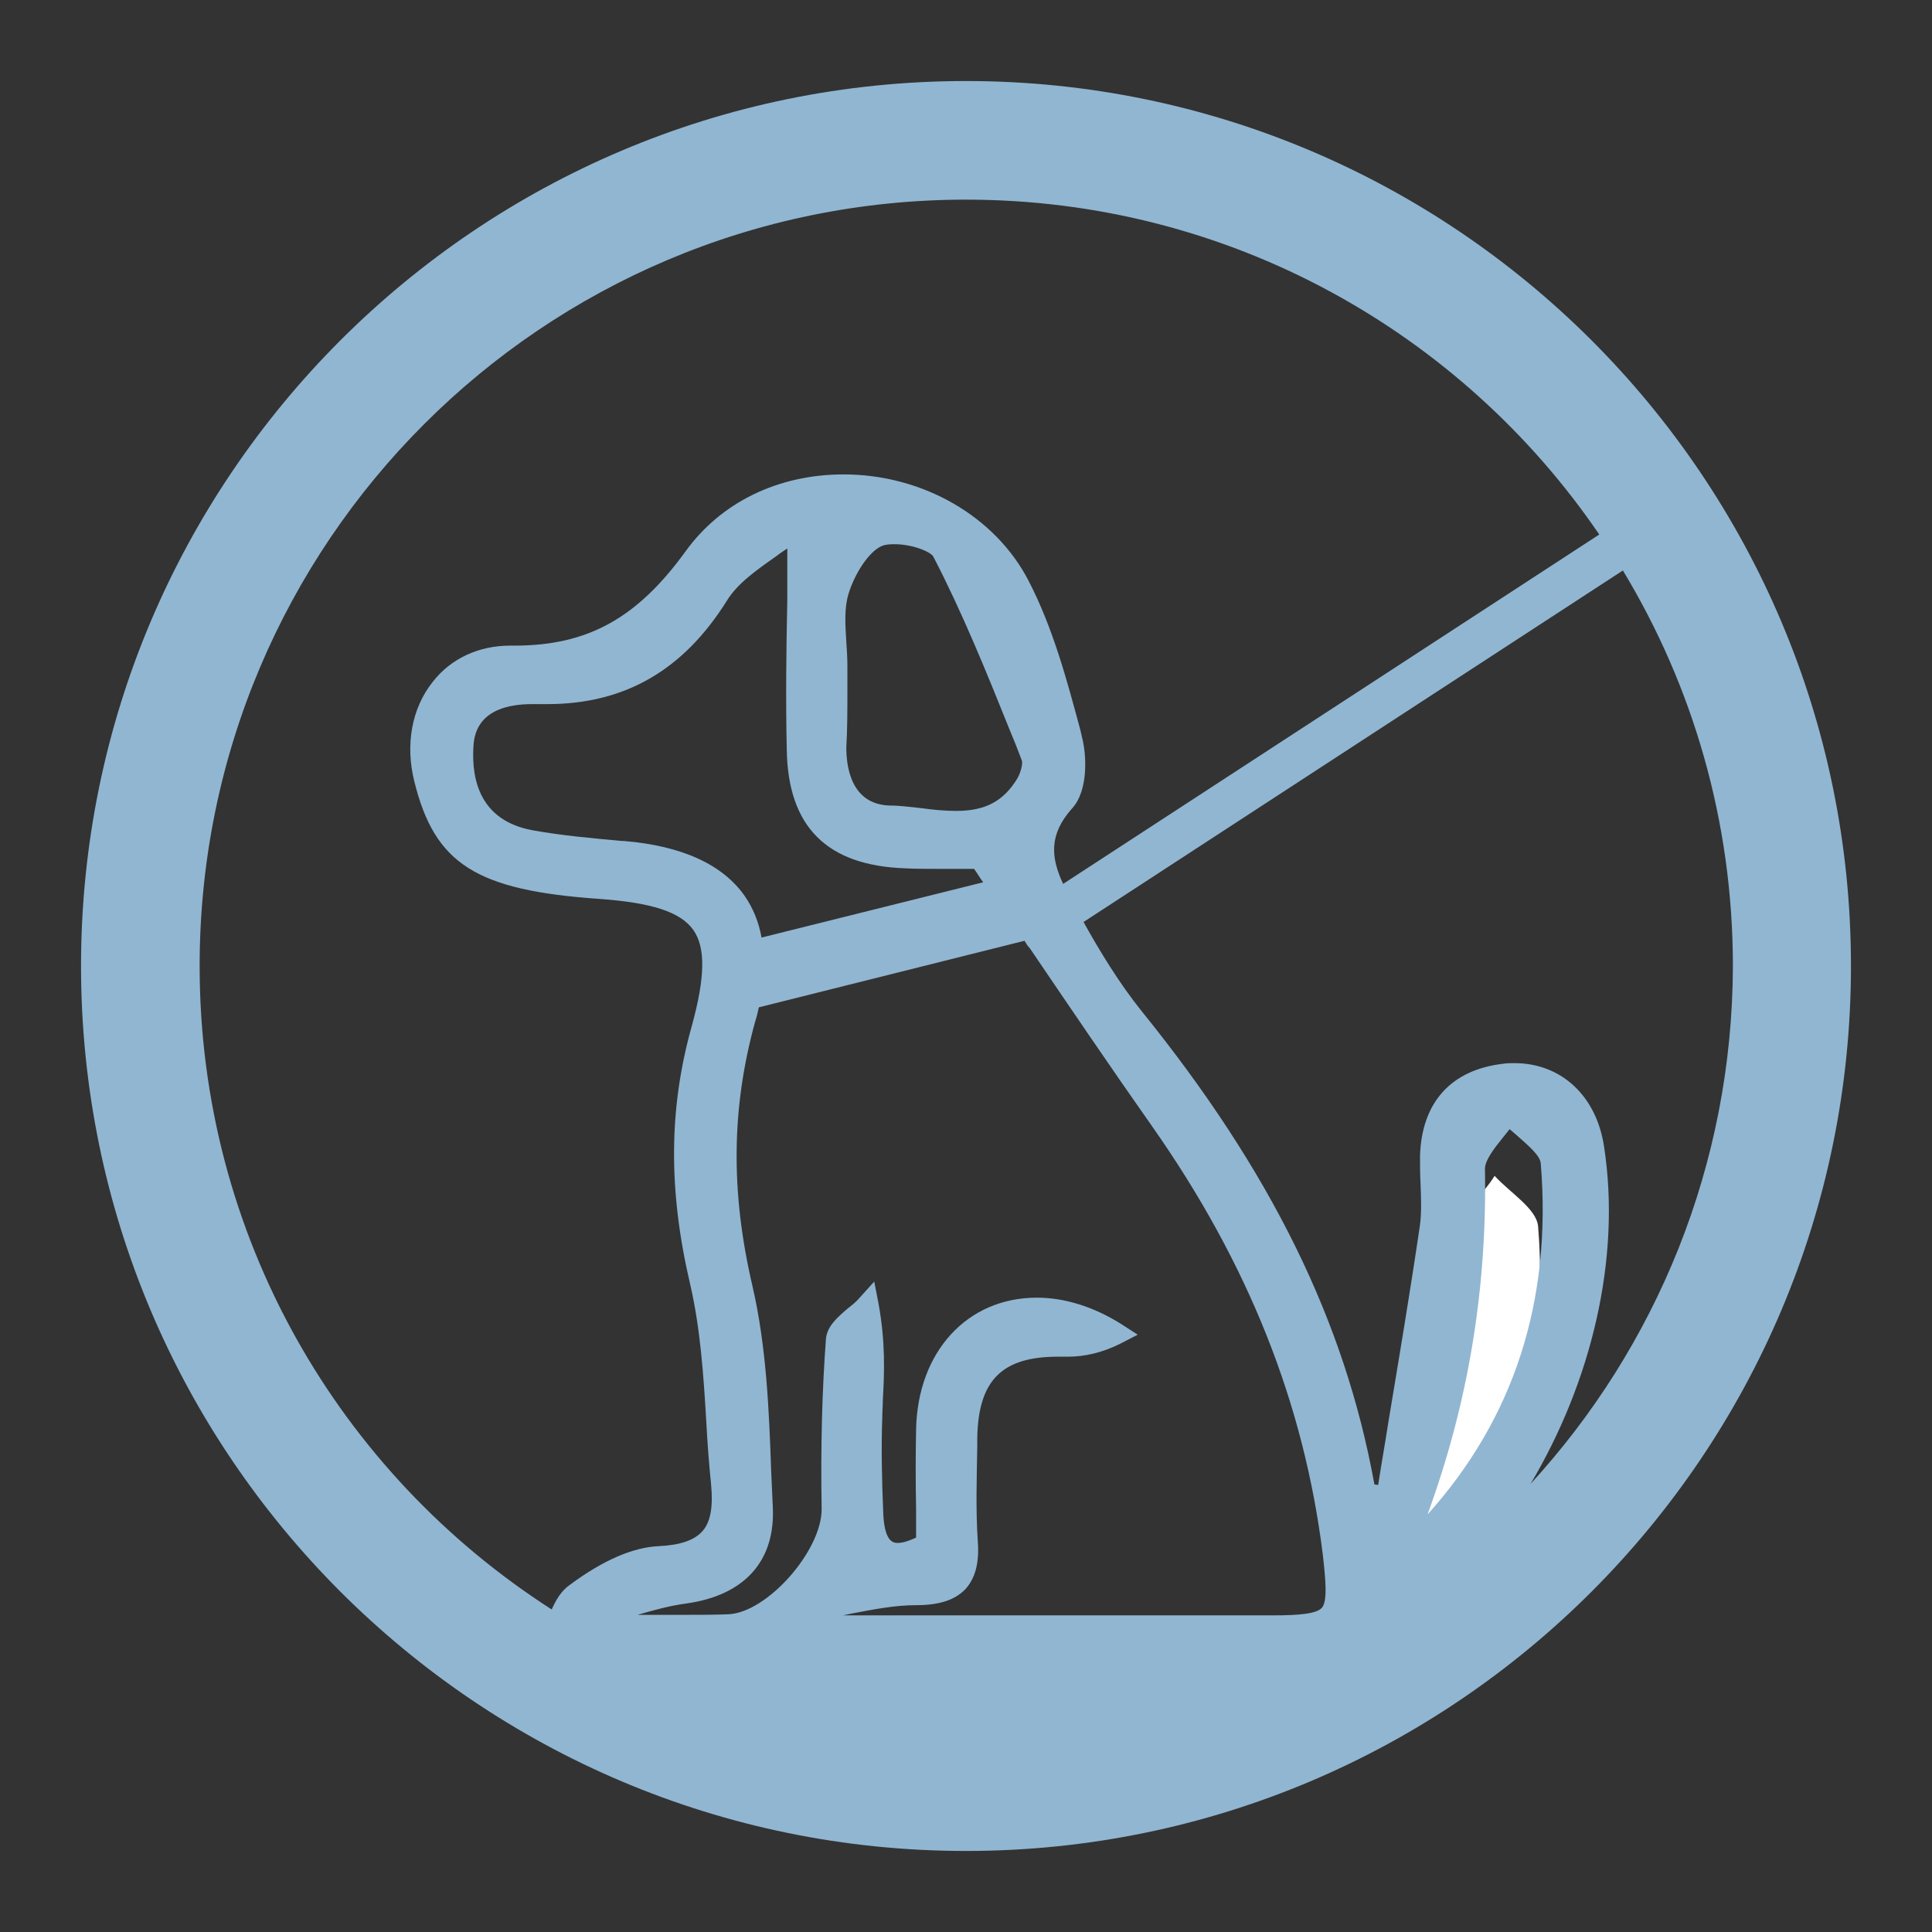 <?xml version="1.0" encoding="utf-8"?>
<!-- Generator: Adobe Illustrator 28.1.0, SVG Export Plug-In . SVG Version: 6.00 Build 0)  -->
<svg version="1.1" id="Layer_1" xmlns="http://www.w3.org/2000/svg" xmlns:xlink="http://www.w3.org/1999/xlink" x="0px" y="0px"
	 viewBox="0 0 360 360" style="enable-background:new 0 0 360 360;" xml:space="preserve">
<rect x="0" y="0" width="360" height="360" fill="#333333" stroke="none"/>
<style type="text/css">
	.st0{fill:#FFFFFF;}
	.st1{fill:#90B6D2;}
</style>
<path class="st0" d="M257.7,302.7c10.1-23.5,14.8-47.6,14.4-73c-0.1-3.5,4.2-7,6.4-10.6c2.8,3.1,7.8,6.1,8.1,9.4
	C289,257.8,279.7,282.9,257.7,302.7z"/>
<path class="st1" d="M180,15.1C89,15.1,15.1,89,15.1,180S89,344.9,180,344.9S344.9,271,344.9,180S271,15.1,180,15.1z M37.2,180
	c0-78.9,64-142.8,142.8-142.8c49,0,92.3,24.7,118,62.4l-99.9,65.1c-2.3-4.9-2.7-9.2,1.7-14.1c3-3.3,2.7-9.9,1.8-13.3l-0.3-1.3
	c-2.5-9.3-5.1-19-9.6-27.7c-6.2-12.1-19.8-19.9-34.5-19.9c-12.2,0-22.9,5.2-29.5,14.4c-9,12.4-18.2,17.5-31.8,17.5h-0.8
	c-5.9,0-11.1,2.4-14.5,6.8c-3.9,4.9-5.1,11.7-3.4,18.5c3.8,15.4,11.5,20.3,34.5,21.9c9.7,0.7,15.1,2.4,17.5,5.8
	c2.3,3.3,2.2,8.8-0.3,17.9c-4.3,15.3-4.4,30.6-0.3,48.1c1.9,8.2,2.5,17,3,25.5c0.2,3.9,0.5,7.9,0.9,11.8c0.4,4.2-0.1,7-1.6,8.7
	s-4.1,2.6-8.1,2.8c-4.8,0.2-10.4,2.6-16.6,7.2c-1.6,1.1-2.6,2.8-3.4,4.6C63.2,274.5,37.2,230.3,37.2,180z M276.7,217.8
	c0-1.6,1.7-3.8,3.4-5.9c0.4-0.5,0.8-1,1.2-1.5c0.5,0.4,1,0.9,1.5,1.3c1.9,1.7,4.2,3.6,4.3,5.1c2.1,25.6-5,47.5-21.1,65.4
	C273.6,261.4,277.1,240.2,276.7,217.8z M246.3,299.6c-1,1.1-4.2,1.4-9.1,1.4c-11.9,0-23.8,0-35.7,0h-44.4c0.5-0.1,0.9-0.2,1.4-0.3
	c4.2-0.8,8.2-1.6,12.2-1.6c4.4,0,7.3-1,9.2-3c1.8-2,2.6-4.8,2.3-8.9c-0.4-5.8-0.2-11.8-0.1-17.6v-1.7c0.2-10.7,4.6-15.1,15-15.1
	c0.4,0,0.9,0,1.3,0c0.2,0,0.4,0,0.6,0c3.2,0,6.5-0.8,9.7-2.4l3.3-1.7l-3.1-2c-5.1-3.2-10.5-4.9-15.7-4.9c-13,0-22.2,10.1-22.5,24.5
	c-0.1,5-0.1,10,0,14.9c0,1.8,0,3.6,0,5.3c-1.7,0.8-2.7,1-3.4,1s-2.4,0-2.7-5.1c-0.3-6.9-0.4-12.8-0.2-18.3c0-1,0.1-2.1,0.1-3.2
	c0.3-5.3,0.5-10.8-0.8-18l-0.8-4.1l-2.8,3.1c-0.5,0.6-1.2,1.2-2,1.8c-2,1.7-4,3.4-4.2,5.8c-0.7,9.4-1,19.8-0.8,31.6
	c0.1,7.8-10.2,19.5-17.5,19.7c-2.5,0.1-5.1,0.1-8.3,0.1c-2.2,0-4.4,0-6.6,0c-0.6,0-1.2,0-1.9,0c3.1-0.9,6-1.7,9-2.1
	c10.9-1.5,16.7-7.9,16.2-18c-0.1-2.2-0.2-4.4-0.3-6.6c-0.4-11.5-0.9-23.4-3.5-34.6c-4.1-17.6-3.9-33.2,0.5-49.2
	c0.3-0.9,0.5-1.8,0.7-2.7l49.5-12.4c0.3,0.5,0.6,1,1,1.4c7.8,11.5,15.2,22.4,22.8,33.2c17.9,25.5,28.3,51.6,31.8,79.9
	C247,294.3,247.4,298.4,246.3,299.6z M221.6,316.6 M146.6,139.6c0.2,14.5,7.5,21.7,22.1,22.2c1.8,0.1,3.8,0.1,6,0.1c1.8,0,3.5,0,5,0
	c0.7,0,1.3,0,1.8,0c0.6,0.8,1.1,1.7,1.7,2.5l-41.3,10.3c-0.5-2.9-1.6-5.5-3.1-7.7c-4.1-5.9-11.7-9.4-22.6-10.3h-0.3
	c-5.5-0.5-11.2-1-16.7-2c-9.7-1.8-11.3-9.3-11-15.3c0.1-2,0.4-8.2,11-8.2c0.3,0,0.6,0,1,0c0.6,0,1.2,0,1.8,0
	c14.4,0,25.3-6.3,33.4-19.2c2-3.3,5.6-5.8,9.3-8.4c0.6-0.5,1.3-0.9,2-1.4c0,3.3,0,6.4,0,9.6C146.5,121.3,146.4,130.5,146.6,139.6z
	 M157.9,128.8v-2.6l0,0v-2.1c0-1.5-0.1-3-0.2-4.5c-0.2-3.2-0.4-6.3,0.4-8.9c1.1-3.7,3.8-8,6.3-9c0.5-0.2,1.3-0.3,2.2-0.3
	c3.6,0,6.9,1.5,7.3,2.3c5.4,10.4,9.9,21.5,14.2,32.2c0.8,1.9,1.6,3.9,2.3,5.8c0.2,0.5-0.1,2-0.8,3.3c-2.6,4.3-6,6.1-11.4,6.1
	c-2.1,0-4.3-0.2-6.4-0.5c-2-0.2-4-0.5-6-0.5c-7.4-0.2-8.1-7.6-8.1-10.8C157.9,135.8,157.9,132.3,157.9,128.8z M285.2,276.5
	c11.3-19,16.9-41.9,13.7-62.8c-1.4-9.5-8-15.6-16.7-15.6c-0.7,0-1.4,0-2,0.1c-9.8,1.1-15.3,7.2-15.6,17.2c0,1.7,0,3.5,0.1,5.2
	c0.1,2.7,0.2,5.2-0.1,7.6c-1.8,12.3-3.9,24.8-5.9,36.8c-0.6,3.9-1.3,7.8-1.9,11.7l-0.7-0.1c-5.5-30.4-19.3-58.4-43.3-88.1
	c-4.2-5.2-7.9-11.3-10.9-16.7l100.5-65.5c13,21.5,20.5,46.7,20.5,73.7C322.8,217.2,308.5,251.1,285.2,276.5z"/>
</svg>

